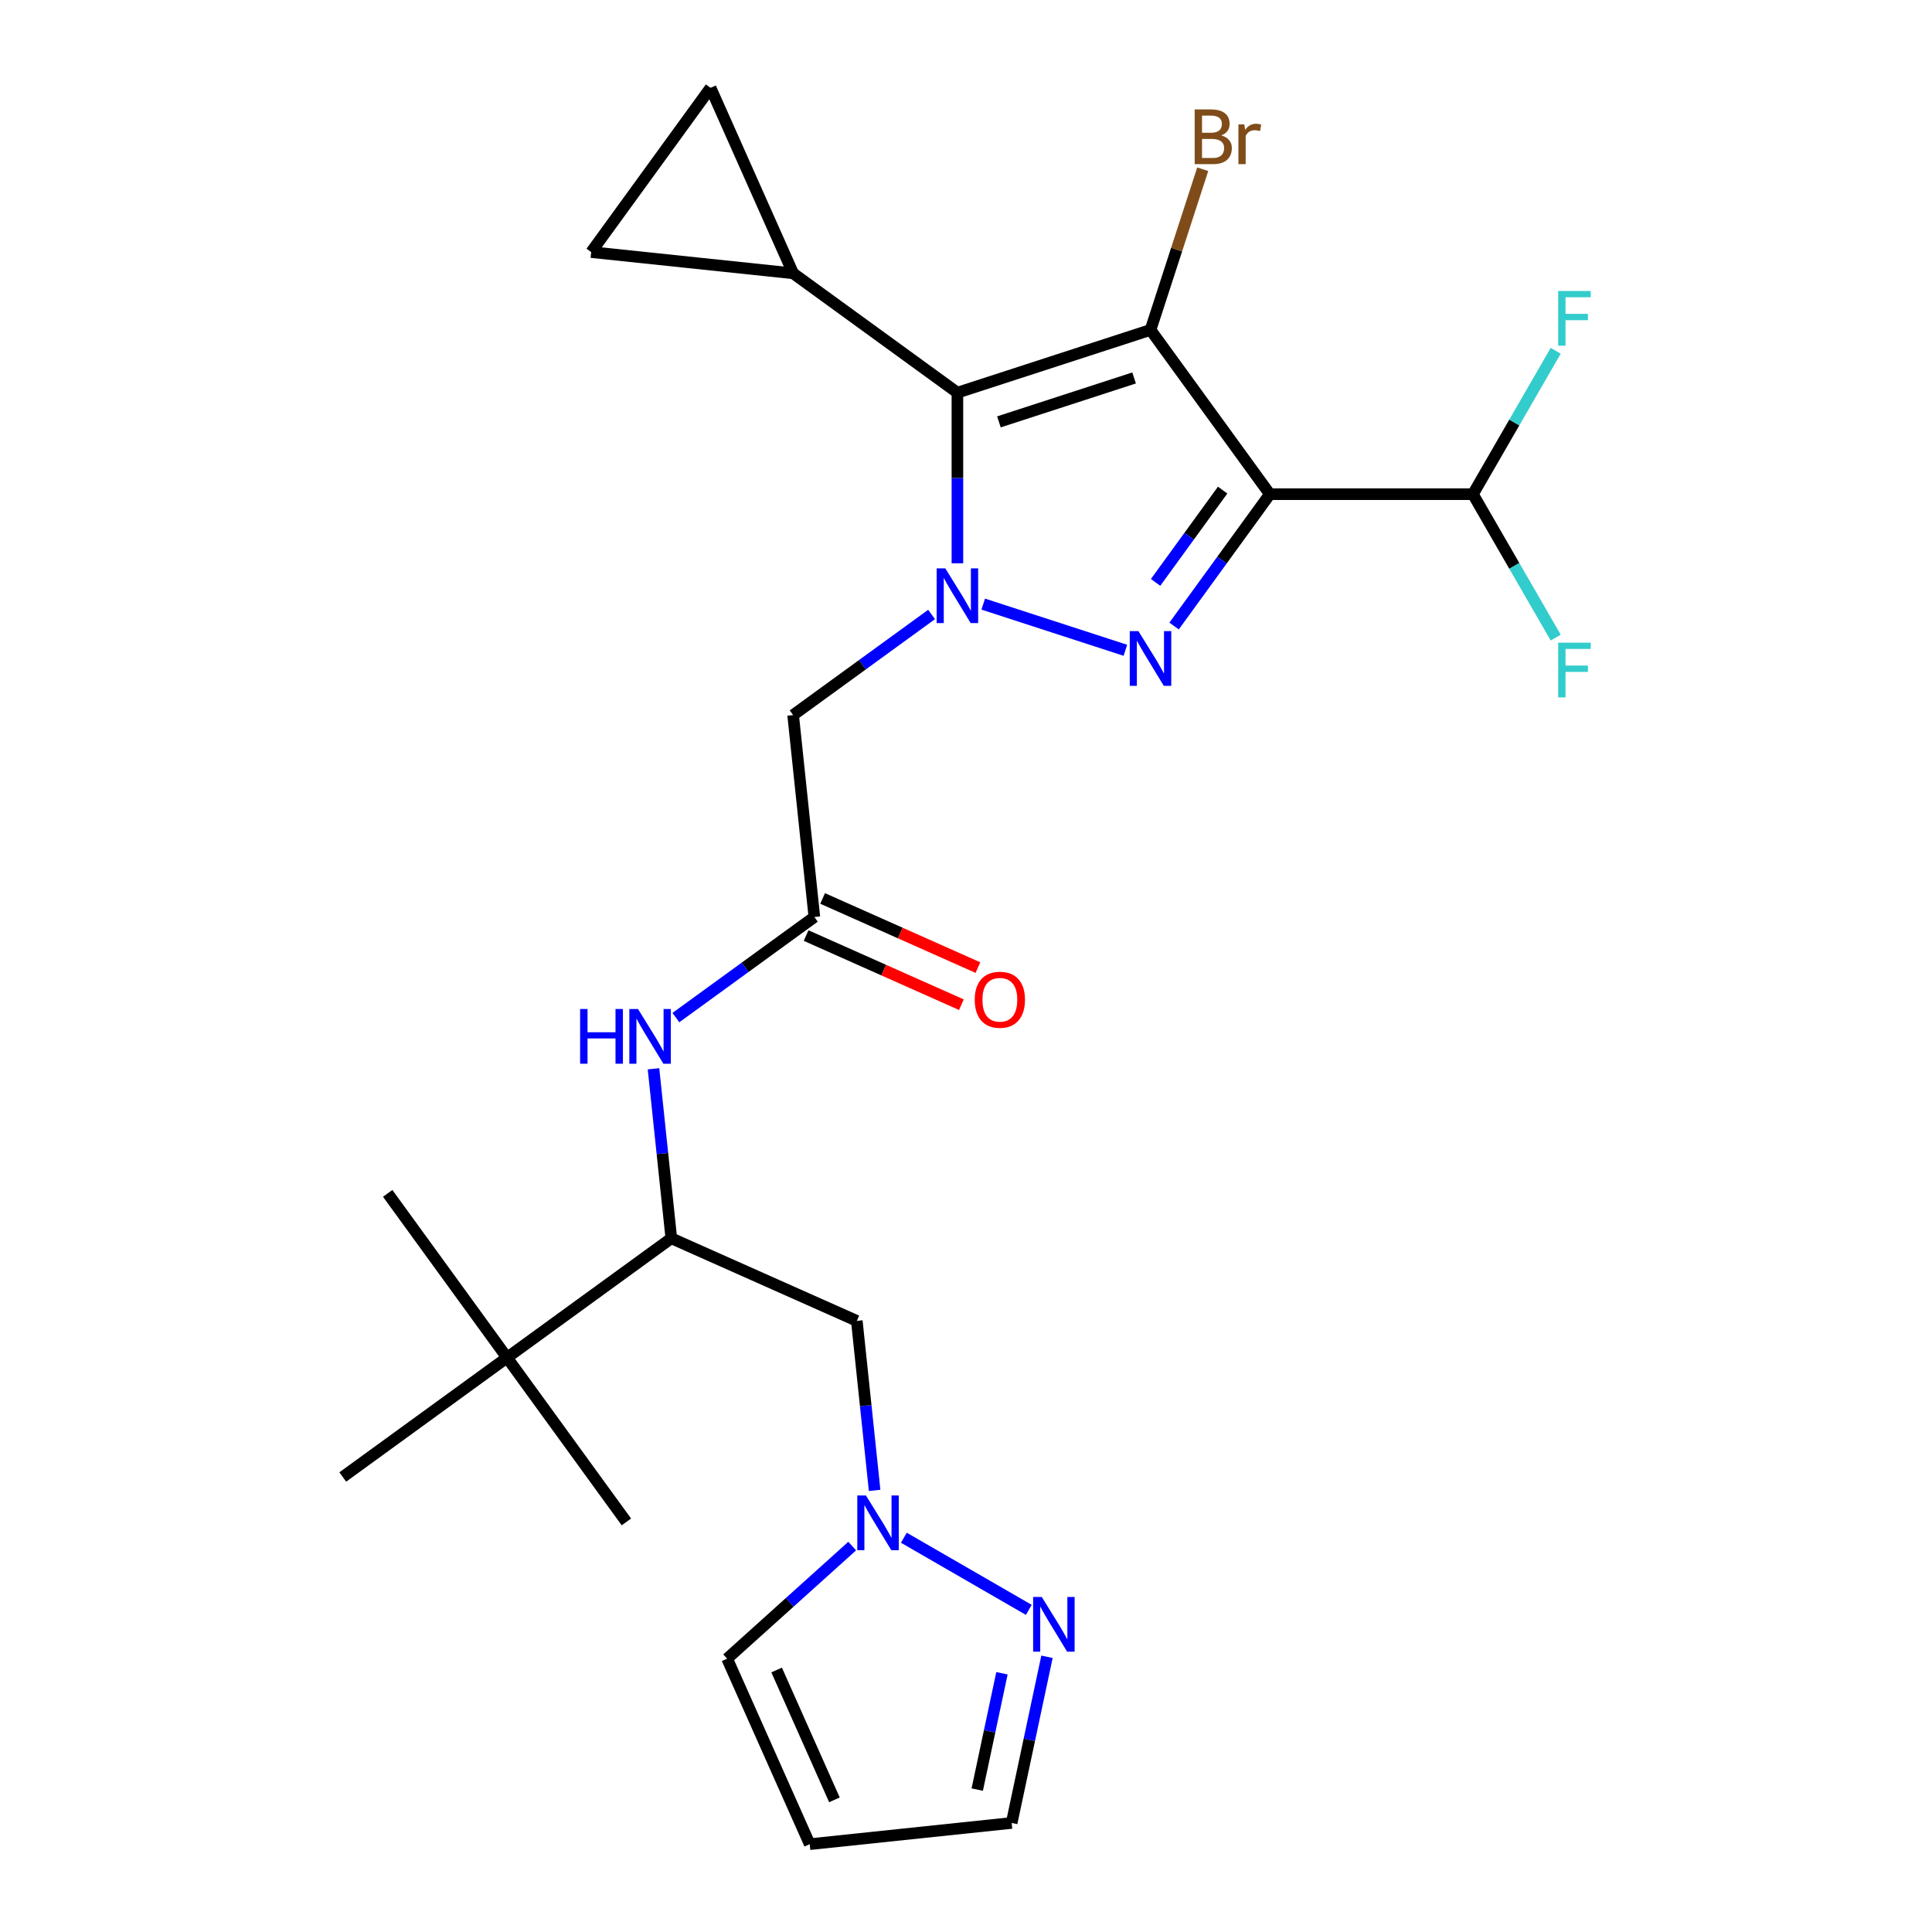 <?xml version='1.0' encoding='iso-8859-1'?>
<svg version='1.1' baseProfile='full'
              xmlns='http://www.w3.org/2000/svg'
                      xmlns:rdkit='http://www.rdkit.org/xml'
                      xmlns:xlink='http://www.w3.org/1999/xlink'
                  xml:space='preserve'
width='1000px' height='1000px' viewBox='0 0 1000 1000'>
<!-- END OF HEADER -->
<rect style='opacity:1.0;fill:#FFFFFF;stroke:none' width='1000' height='1000' x='0' y='0'> </rect>
<path class='bond-1' d='M 657.281,255.792 L 595.506,170.765' style='fill:none;fill-rule:evenodd;stroke:#000000;stroke-width:6px;stroke-linecap:butt;stroke-linejoin:miter;stroke-opacity:1' />
<path class='bond-2' d='M 657.281,255.792 L 632.492,289.911' style='fill:none;fill-rule:evenodd;stroke:#000000;stroke-width:6px;stroke-linecap:butt;stroke-linejoin:miter;stroke-opacity:1' />
<path class='bond-2' d='M 632.492,289.911 L 607.703,324.031' style='fill:none;fill-rule:evenodd;stroke:#0000FF;stroke-width:6px;stroke-linecap:butt;stroke-linejoin:miter;stroke-opacity:1' />
<path class='bond-2' d='M 632.839,253.673 L 615.487,277.556' style='fill:none;fill-rule:evenodd;stroke:#000000;stroke-width:6px;stroke-linecap:butt;stroke-linejoin:miter;stroke-opacity:1' />
<path class='bond-2' d='M 615.487,277.556 L 598.134,301.44' style='fill:none;fill-rule:evenodd;stroke:#0000FF;stroke-width:6px;stroke-linecap:butt;stroke-linejoin:miter;stroke-opacity:1' />
<path class='bond-11' d='M 657.281,255.792 L 762.38,255.792' style='fill:none;fill-rule:evenodd;stroke:#000000;stroke-width:6px;stroke-linecap:butt;stroke-linejoin:miter;stroke-opacity:1' />
<path class='bond-0' d='M 508.918,312.684 L 582.49,336.589' style='fill:none;fill-rule:evenodd;stroke:#0000FF;stroke-width:6px;stroke-linecap:butt;stroke-linejoin:miter;stroke-opacity:1' />
<path class='bond-4' d='M 482.184,318.053 L 446.354,344.085' style='fill:none;fill-rule:evenodd;stroke:#0000FF;stroke-width:6px;stroke-linecap:butt;stroke-linejoin:miter;stroke-opacity:1' />
<path class='bond-4' d='M 446.354,344.085 L 410.524,370.117' style='fill:none;fill-rule:evenodd;stroke:#000000;stroke-width:6px;stroke-linecap:butt;stroke-linejoin:miter;stroke-opacity:1' />
<path class='bond-26' d='M 495.551,291.554 L 495.551,247.398' style='fill:none;fill-rule:evenodd;stroke:#0000FF;stroke-width:6px;stroke-linecap:butt;stroke-linejoin:miter;stroke-opacity:1' />
<path class='bond-26' d='M 495.551,247.398 L 495.551,203.242' style='fill:none;fill-rule:evenodd;stroke:#000000;stroke-width:6px;stroke-linecap:butt;stroke-linejoin:miter;stroke-opacity:1' />
<path class='bond-3' d='M 595.506,170.765 L 495.551,203.242' style='fill:none;fill-rule:evenodd;stroke:#000000;stroke-width:6px;stroke-linecap:butt;stroke-linejoin:miter;stroke-opacity:1' />
<path class='bond-3' d='M 587.008,195.628 L 517.04,218.362' style='fill:none;fill-rule:evenodd;stroke:#000000;stroke-width:6px;stroke-linecap:butt;stroke-linejoin:miter;stroke-opacity:1' />
<path class='bond-18' d='M 595.506,170.765 L 609.017,129.181' style='fill:none;fill-rule:evenodd;stroke:#000000;stroke-width:6px;stroke-linecap:butt;stroke-linejoin:miter;stroke-opacity:1' />
<path class='bond-18' d='M 609.017,129.181 L 622.529,87.598' style='fill:none;fill-rule:evenodd;stroke:#7F4C19;stroke-width:6px;stroke-linecap:butt;stroke-linejoin:miter;stroke-opacity:1' />
<path class='bond-5' d='M 495.551,203.242 L 410.524,141.467' style='fill:none;fill-rule:evenodd;stroke:#000000;stroke-width:6px;stroke-linecap:butt;stroke-linejoin:miter;stroke-opacity:1' />
<path class='bond-7' d='M 410.524,370.117 L 421.51,474.639' style='fill:none;fill-rule:evenodd;stroke:#000000;stroke-width:6px;stroke-linecap:butt;stroke-linejoin:miter;stroke-opacity:1' />
<path class='bond-12' d='M 410.524,141.467 L 306.001,130.481' style='fill:none;fill-rule:evenodd;stroke:#000000;stroke-width:6px;stroke-linecap:butt;stroke-linejoin:miter;stroke-opacity:1' />
<path class='bond-13' d='M 410.524,141.467 L 367.777,45.455' style='fill:none;fill-rule:evenodd;stroke:#000000;stroke-width:6px;stroke-linecap:butt;stroke-linejoin:miter;stroke-opacity:1' />
<path class='bond-6' d='M 452.703,771.421 L 448.093,727.553' style='fill:none;fill-rule:evenodd;stroke:#0000FF;stroke-width:6px;stroke-linecap:butt;stroke-linejoin:miter;stroke-opacity:1' />
<path class='bond-6' d='M 448.093,727.553 L 443.482,683.685' style='fill:none;fill-rule:evenodd;stroke:#000000;stroke-width:6px;stroke-linecap:butt;stroke-linejoin:miter;stroke-opacity:1' />
<path class='bond-8' d='M 467.835,795.926 L 532.504,833.263' style='fill:none;fill-rule:evenodd;stroke:#0000FF;stroke-width:6px;stroke-linecap:butt;stroke-linejoin:miter;stroke-opacity:1' />
<path class='bond-17' d='M 441.1,800.244 L 408.732,829.389' style='fill:none;fill-rule:evenodd;stroke:#0000FF;stroke-width:6px;stroke-linecap:butt;stroke-linejoin:miter;stroke-opacity:1' />
<path class='bond-17' d='M 408.732,829.389 L 376.364,858.533' style='fill:none;fill-rule:evenodd;stroke:#000000;stroke-width:6px;stroke-linecap:butt;stroke-linejoin:miter;stroke-opacity:1' />
<path class='bond-10' d='M 421.51,474.639 L 385.681,500.671' style='fill:none;fill-rule:evenodd;stroke:#000000;stroke-width:6px;stroke-linecap:butt;stroke-linejoin:miter;stroke-opacity:1' />
<path class='bond-10' d='M 385.681,500.671 L 349.851,526.703' style='fill:none;fill-rule:evenodd;stroke:#0000FF;stroke-width:6px;stroke-linecap:butt;stroke-linejoin:miter;stroke-opacity:1' />
<path class='bond-19' d='M 417.235,484.241 L 457.428,502.136' style='fill:none;fill-rule:evenodd;stroke:#000000;stroke-width:6px;stroke-linecap:butt;stroke-linejoin:miter;stroke-opacity:1' />
<path class='bond-19' d='M 457.428,502.136 L 497.62,520.03' style='fill:none;fill-rule:evenodd;stroke:#FF0000;stroke-width:6px;stroke-linecap:butt;stroke-linejoin:miter;stroke-opacity:1' />
<path class='bond-19' d='M 425.785,465.038 L 465.977,482.933' style='fill:none;fill-rule:evenodd;stroke:#000000;stroke-width:6px;stroke-linecap:butt;stroke-linejoin:miter;stroke-opacity:1' />
<path class='bond-19' d='M 465.977,482.933 L 506.17,500.828' style='fill:none;fill-rule:evenodd;stroke:#FF0000;stroke-width:6px;stroke-linecap:butt;stroke-linejoin:miter;stroke-opacity:1' />
<path class='bond-20' d='M 541.917,857.545 L 532.776,900.552' style='fill:none;fill-rule:evenodd;stroke:#0000FF;stroke-width:6px;stroke-linecap:butt;stroke-linejoin:miter;stroke-opacity:1' />
<path class='bond-20' d='M 532.776,900.552 L 523.635,943.56' style='fill:none;fill-rule:evenodd;stroke:#000000;stroke-width:6px;stroke-linecap:butt;stroke-linejoin:miter;stroke-opacity:1' />
<path class='bond-20' d='M 518.615,866.077 L 512.216,896.182' style='fill:none;fill-rule:evenodd;stroke:#0000FF;stroke-width:6px;stroke-linecap:butt;stroke-linejoin:miter;stroke-opacity:1' />
<path class='bond-20' d='M 512.216,896.182 L 505.817,926.287' style='fill:none;fill-rule:evenodd;stroke:#000000;stroke-width:6px;stroke-linecap:butt;stroke-linejoin:miter;stroke-opacity:1' />
<path class='bond-9' d='M 347.469,640.938 L 342.859,597.07' style='fill:none;fill-rule:evenodd;stroke:#000000;stroke-width:6px;stroke-linecap:butt;stroke-linejoin:miter;stroke-opacity:1' />
<path class='bond-9' d='M 342.859,597.07 L 338.248,553.202' style='fill:none;fill-rule:evenodd;stroke:#0000FF;stroke-width:6px;stroke-linecap:butt;stroke-linejoin:miter;stroke-opacity:1' />
<path class='bond-14' d='M 347.469,640.938 L 443.482,683.685' style='fill:none;fill-rule:evenodd;stroke:#000000;stroke-width:6px;stroke-linecap:butt;stroke-linejoin:miter;stroke-opacity:1' />
<path class='bond-15' d='M 347.469,640.938 L 262.443,702.713' style='fill:none;fill-rule:evenodd;stroke:#000000;stroke-width:6px;stroke-linecap:butt;stroke-linejoin:miter;stroke-opacity:1' />
<path class='bond-21' d='M 762.38,255.792 L 783.808,292.907' style='fill:none;fill-rule:evenodd;stroke:#000000;stroke-width:6px;stroke-linecap:butt;stroke-linejoin:miter;stroke-opacity:1' />
<path class='bond-21' d='M 783.808,292.907 L 805.237,330.022' style='fill:none;fill-rule:evenodd;stroke:#33CCCC;stroke-width:6px;stroke-linecap:butt;stroke-linejoin:miter;stroke-opacity:1' />
<path class='bond-22' d='M 762.38,255.792 L 783.808,218.676' style='fill:none;fill-rule:evenodd;stroke:#000000;stroke-width:6px;stroke-linecap:butt;stroke-linejoin:miter;stroke-opacity:1' />
<path class='bond-22' d='M 783.808,218.676 L 805.237,181.561' style='fill:none;fill-rule:evenodd;stroke:#33CCCC;stroke-width:6px;stroke-linecap:butt;stroke-linejoin:miter;stroke-opacity:1' />
<path class='bond-27' d='M 306.001,130.481 L 367.777,45.455' style='fill:none;fill-rule:evenodd;stroke:#000000;stroke-width:6px;stroke-linecap:butt;stroke-linejoin:miter;stroke-opacity:1' />
<path class='bond-23' d='M 262.443,702.713 L 324.218,787.74' style='fill:none;fill-rule:evenodd;stroke:#000000;stroke-width:6px;stroke-linecap:butt;stroke-linejoin:miter;stroke-opacity:1' />
<path class='bond-24' d='M 262.443,702.713 L 200.667,617.687' style='fill:none;fill-rule:evenodd;stroke:#000000;stroke-width:6px;stroke-linecap:butt;stroke-linejoin:miter;stroke-opacity:1' />
<path class='bond-25' d='M 262.443,702.713 L 177.416,764.489' style='fill:none;fill-rule:evenodd;stroke:#000000;stroke-width:6px;stroke-linecap:butt;stroke-linejoin:miter;stroke-opacity:1' />
<path class='bond-16' d='M 419.112,954.545 L 376.364,858.533' style='fill:none;fill-rule:evenodd;stroke:#000000;stroke-width:6px;stroke-linecap:butt;stroke-linejoin:miter;stroke-opacity:1' />
<path class='bond-16' d='M 431.902,931.594 L 401.979,864.385' style='fill:none;fill-rule:evenodd;stroke:#000000;stroke-width:6px;stroke-linecap:butt;stroke-linejoin:miter;stroke-opacity:1' />
<path class='bond-28' d='M 419.112,954.545 L 523.635,943.56' style='fill:none;fill-rule:evenodd;stroke:#000000;stroke-width:6px;stroke-linecap:butt;stroke-linejoin:miter;stroke-opacity:1' />
<path  class='atom-1' d='M 489.291 294.181
L 498.571 309.181
Q 499.491 310.661, 500.971 313.341
Q 502.451 316.021, 502.531 316.181
L 502.531 294.181
L 506.291 294.181
L 506.291 322.501
L 502.411 322.501
L 492.451 306.101
Q 491.291 304.181, 490.051 301.981
Q 488.851 299.781, 488.491 299.101
L 488.491 322.501
L 484.811 322.501
L 484.811 294.181
L 489.291 294.181
' fill='#0000FF'/>
<path  class='atom-3' d='M 589.246 326.658
L 598.526 341.658
Q 599.446 343.138, 600.926 345.818
Q 602.406 348.498, 602.486 348.658
L 602.486 326.658
L 606.246 326.658
L 606.246 354.978
L 602.366 354.978
L 592.406 338.578
Q 591.246 336.658, 590.006 334.458
Q 588.806 332.258, 588.446 331.578
L 588.446 354.978
L 584.766 354.978
L 584.766 326.658
L 589.246 326.658
' fill='#0000FF'/>
<path  class='atom-7' d='M 448.208 774.048
L 457.488 789.048
Q 458.408 790.528, 459.888 793.208
Q 461.368 795.888, 461.448 796.048
L 461.448 774.048
L 465.208 774.048
L 465.208 802.368
L 461.328 802.368
L 451.368 785.968
Q 450.208 784.048, 448.968 781.848
Q 447.768 779.648, 447.408 778.968
L 447.408 802.368
L 443.728 802.368
L 443.728 774.048
L 448.208 774.048
' fill='#0000FF'/>
<path  class='atom-9' d='M 539.226 826.598
L 548.506 841.598
Q 549.426 843.078, 550.906 845.758
Q 552.386 848.438, 552.466 848.598
L 552.466 826.598
L 556.226 826.598
L 556.226 854.918
L 552.346 854.918
L 542.386 838.518
Q 541.226 836.598, 539.986 834.398
Q 538.786 832.198, 538.426 831.518
L 538.426 854.918
L 534.746 854.918
L 534.746 826.598
L 539.226 826.598
' fill='#0000FF'/>
<path  class='atom-11' d='M 300.264 522.255
L 304.104 522.255
L 304.104 534.295
L 318.584 534.295
L 318.584 522.255
L 322.424 522.255
L 322.424 550.575
L 318.584 550.575
L 318.584 537.495
L 304.104 537.495
L 304.104 550.575
L 300.264 550.575
L 300.264 522.255
' fill='#0000FF'/>
<path  class='atom-11' d='M 330.224 522.255
L 339.504 537.255
Q 340.424 538.735, 341.904 541.415
Q 343.384 544.095, 343.464 544.255
L 343.464 522.255
L 347.224 522.255
L 347.224 550.575
L 343.344 550.575
L 333.384 534.175
Q 332.224 532.255, 330.984 530.055
Q 329.784 527.855, 329.424 527.175
L 329.424 550.575
L 325.744 550.575
L 325.744 522.255
L 330.224 522.255
' fill='#0000FF'/>
<path  class='atom-19' d='M 632.123 70.09
Q 634.843 70.85, 636.203 72.53
Q 637.603 74.17, 637.603 76.61
Q 637.603 80.53, 635.083 82.77
Q 632.603 84.97, 627.883 84.97
L 618.363 84.97
L 618.363 56.65
L 626.723 56.65
Q 631.563 56.65, 634.003 58.61
Q 636.443 60.57, 636.443 64.17
Q 636.443 68.45, 632.123 70.09
M 622.163 59.85
L 622.163 68.73
L 626.723 68.73
Q 629.523 68.73, 630.963 67.61
Q 632.443 66.45, 632.443 64.17
Q 632.443 59.85, 626.723 59.85
L 622.163 59.85
M 627.883 81.77
Q 630.643 81.77, 632.123 80.45
Q 633.603 79.13, 633.603 76.61
Q 633.603 74.29, 631.963 73.13
Q 630.363 71.93, 627.283 71.93
L 622.163 71.93
L 622.163 81.77
L 627.883 81.77
' fill='#7F4C19'/>
<path  class='atom-19' d='M 644.043 64.41
L 644.483 67.25
Q 646.643 64.05, 650.163 64.05
Q 651.283 64.05, 652.803 64.45
L 652.203 67.81
Q 650.483 67.41, 649.523 67.41
Q 647.843 67.41, 646.723 68.09
Q 645.643 68.73, 644.763 70.29
L 644.763 84.97
L 641.003 84.97
L 641.003 64.41
L 644.043 64.41
' fill='#7F4C19'/>
<path  class='atom-20' d='M 504.523 517.467
Q 504.523 510.667, 507.883 506.867
Q 511.243 503.067, 517.523 503.067
Q 523.803 503.067, 527.163 506.867
Q 530.523 510.667, 530.523 517.467
Q 530.523 524.347, 527.123 528.267
Q 523.723 532.147, 517.523 532.147
Q 511.283 532.147, 507.883 528.267
Q 504.523 524.387, 504.523 517.467
M 517.523 528.947
Q 521.843 528.947, 524.163 526.067
Q 526.523 523.147, 526.523 517.467
Q 526.523 511.907, 524.163 509.107
Q 521.843 506.267, 517.523 506.267
Q 513.203 506.267, 510.843 509.067
Q 508.523 511.867, 508.523 517.467
Q 508.523 523.187, 510.843 526.067
Q 513.203 528.947, 517.523 528.947
' fill='#FF0000'/>
<path  class='atom-22' d='M 806.509 332.65
L 823.349 332.65
L 823.349 335.89
L 810.309 335.89
L 810.309 344.49
L 821.909 344.49
L 821.909 347.77
L 810.309 347.77
L 810.309 360.97
L 806.509 360.97
L 806.509 332.65
' fill='#33CCCC'/>
<path  class='atom-23' d='M 806.509 150.614
L 823.349 150.614
L 823.349 153.854
L 810.309 153.854
L 810.309 162.454
L 821.909 162.454
L 821.909 165.734
L 810.309 165.734
L 810.309 178.934
L 806.509 178.934
L 806.509 150.614
' fill='#33CCCC'/>
</svg>
